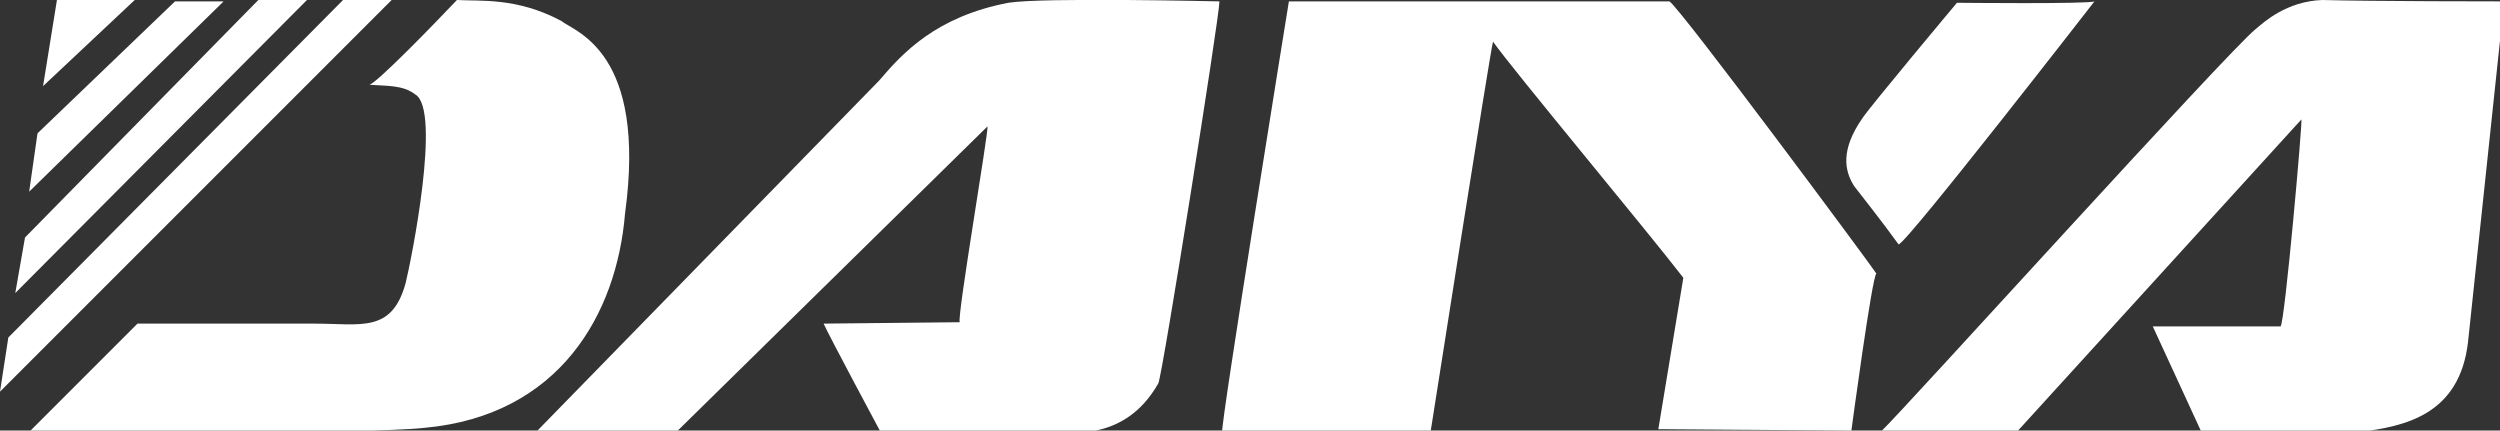 <?xml version="1.0" encoding="utf-8"?>
<!-- Generator: Adobe Illustrator 15.0.0, SVG Export Plug-In  -->
<!DOCTYPE svg PUBLIC "-//W3C//DTD SVG 1.1//EN" "http://www.w3.org/Graphics/SVG/1.1/DTD/svg11.dtd">
<svg version="1.1"
	 xmlns="http://www.w3.org/2000/svg" xmlns:xlink="http://www.w3.org/1999/xlink" xmlns:a="http://ns.adobe.com/AdobeSVGViewerExtensions/3.0/"
	 x="0px" y="0px" width="180px" height="31px" viewBox="0 0 180 31" enable-background="new 0 0 180 31" xml:space="preserve">
<rect x="0" y="0" width="180" height="31" fill="#333333" stroke="none"/>
<defs>
</defs>
<path fill="#FFFFFF" d="M150.8,0.1c0,0-13.5,17.4-14.1,17.5c-1-1.4-3.2-4.2-3.2-4.2c-0.7-1.1-1-2.6,0.6-4.9c0.6-0.9,6.8-8.3,6.8-8.3
	S150.4,0.3,150.8,0.1"/>
<path fill="#FFFFFF" d="M180.3,0.1l-2.6,24.5c-0.6,5.3-4.6,6.1-7.8,6.5h-11.4l-3.5-7.6h9.2c0.3-0.2,1.6-14.9,1.5-14.9l-20.4,22.4
	l-9.8,0c1.4-1.3,25-27.4,26.9-28.9c0.6-0.5,2.2-2,4.8-2.1C170.6,0.1,180.3,0.1,180.3,0.1"/>
<path fill="#FFFFFF" d="M120.2,0.1c0.8,0.5,14.6,19.1,14.9,19.6c-0.3,0.1-1.8,11.3-1.8,11.3l-13.9-0.1l1.8-10.9
	C118.5,16.5,108.9,5,107.5,3c-0.1,0-4.5,28.1-4.5,28.1H88c-0.2-0.1,4.8-31,4.8-31L120.2,0.1z"/>
<path fill="#FFFFFF" d="M40.4,1.5L40.4,1.5c1,0.8,6.2,2.2,4.6,13.9c-0.6,7.2-4.7,14.5-14.4,15.4c-4.4,0.5-28.5,0.3-28.5,0.3l7.8-7.8
	c0,0,12.6,0,12.7,0c3.4,0,5.6,0.7,6.6-2.9c0.4-1.6,2.6-12.5,0.7-13.6c-0.9-0.7-2.1-0.6-3.3-0.7C27.1,6,31.1,1.9,32.9,0
	C34.6,0.1,37.2-0.2,40.4,1.5"/>
<path fill="#FFFFFF" d="M87.8,0.1c0,1.1-4.1,26.9-4.4,27.5c-2.5,4.4-6.7,3.5-8.4,3.5H63.4c0,0-3.7-6.9-4.1-7.8l9.8-0.1
	c-0.2-0.4,2.1-13.8,2-14.1l-22.4,22c0,0-9.9-0.1-10-0.1L63.3,5.8c1.7-2,4.1-4.6,9.3-5.6C75.1-0.2,87.7,0.1,87.8,0.1"/>
<polygon fill="#FFFFFF" points="9.7,0 3.1,6.2 4.1,0 "/>
<polygon fill="#FFFFFF" points="16.1,0.1 2.1,13.8 2.7,9.6 12.6,0.1 "/>
<path fill="#FFFFFF" d="M22.1,0c0,0-20.9,21-21,21.1l0.7-4L18.6,0H22.1z"/>
<polygon fill="#FFFFFF" points="28.2,0 0,28.2 0.6,24.3 24.7,0 "/>
</svg>
